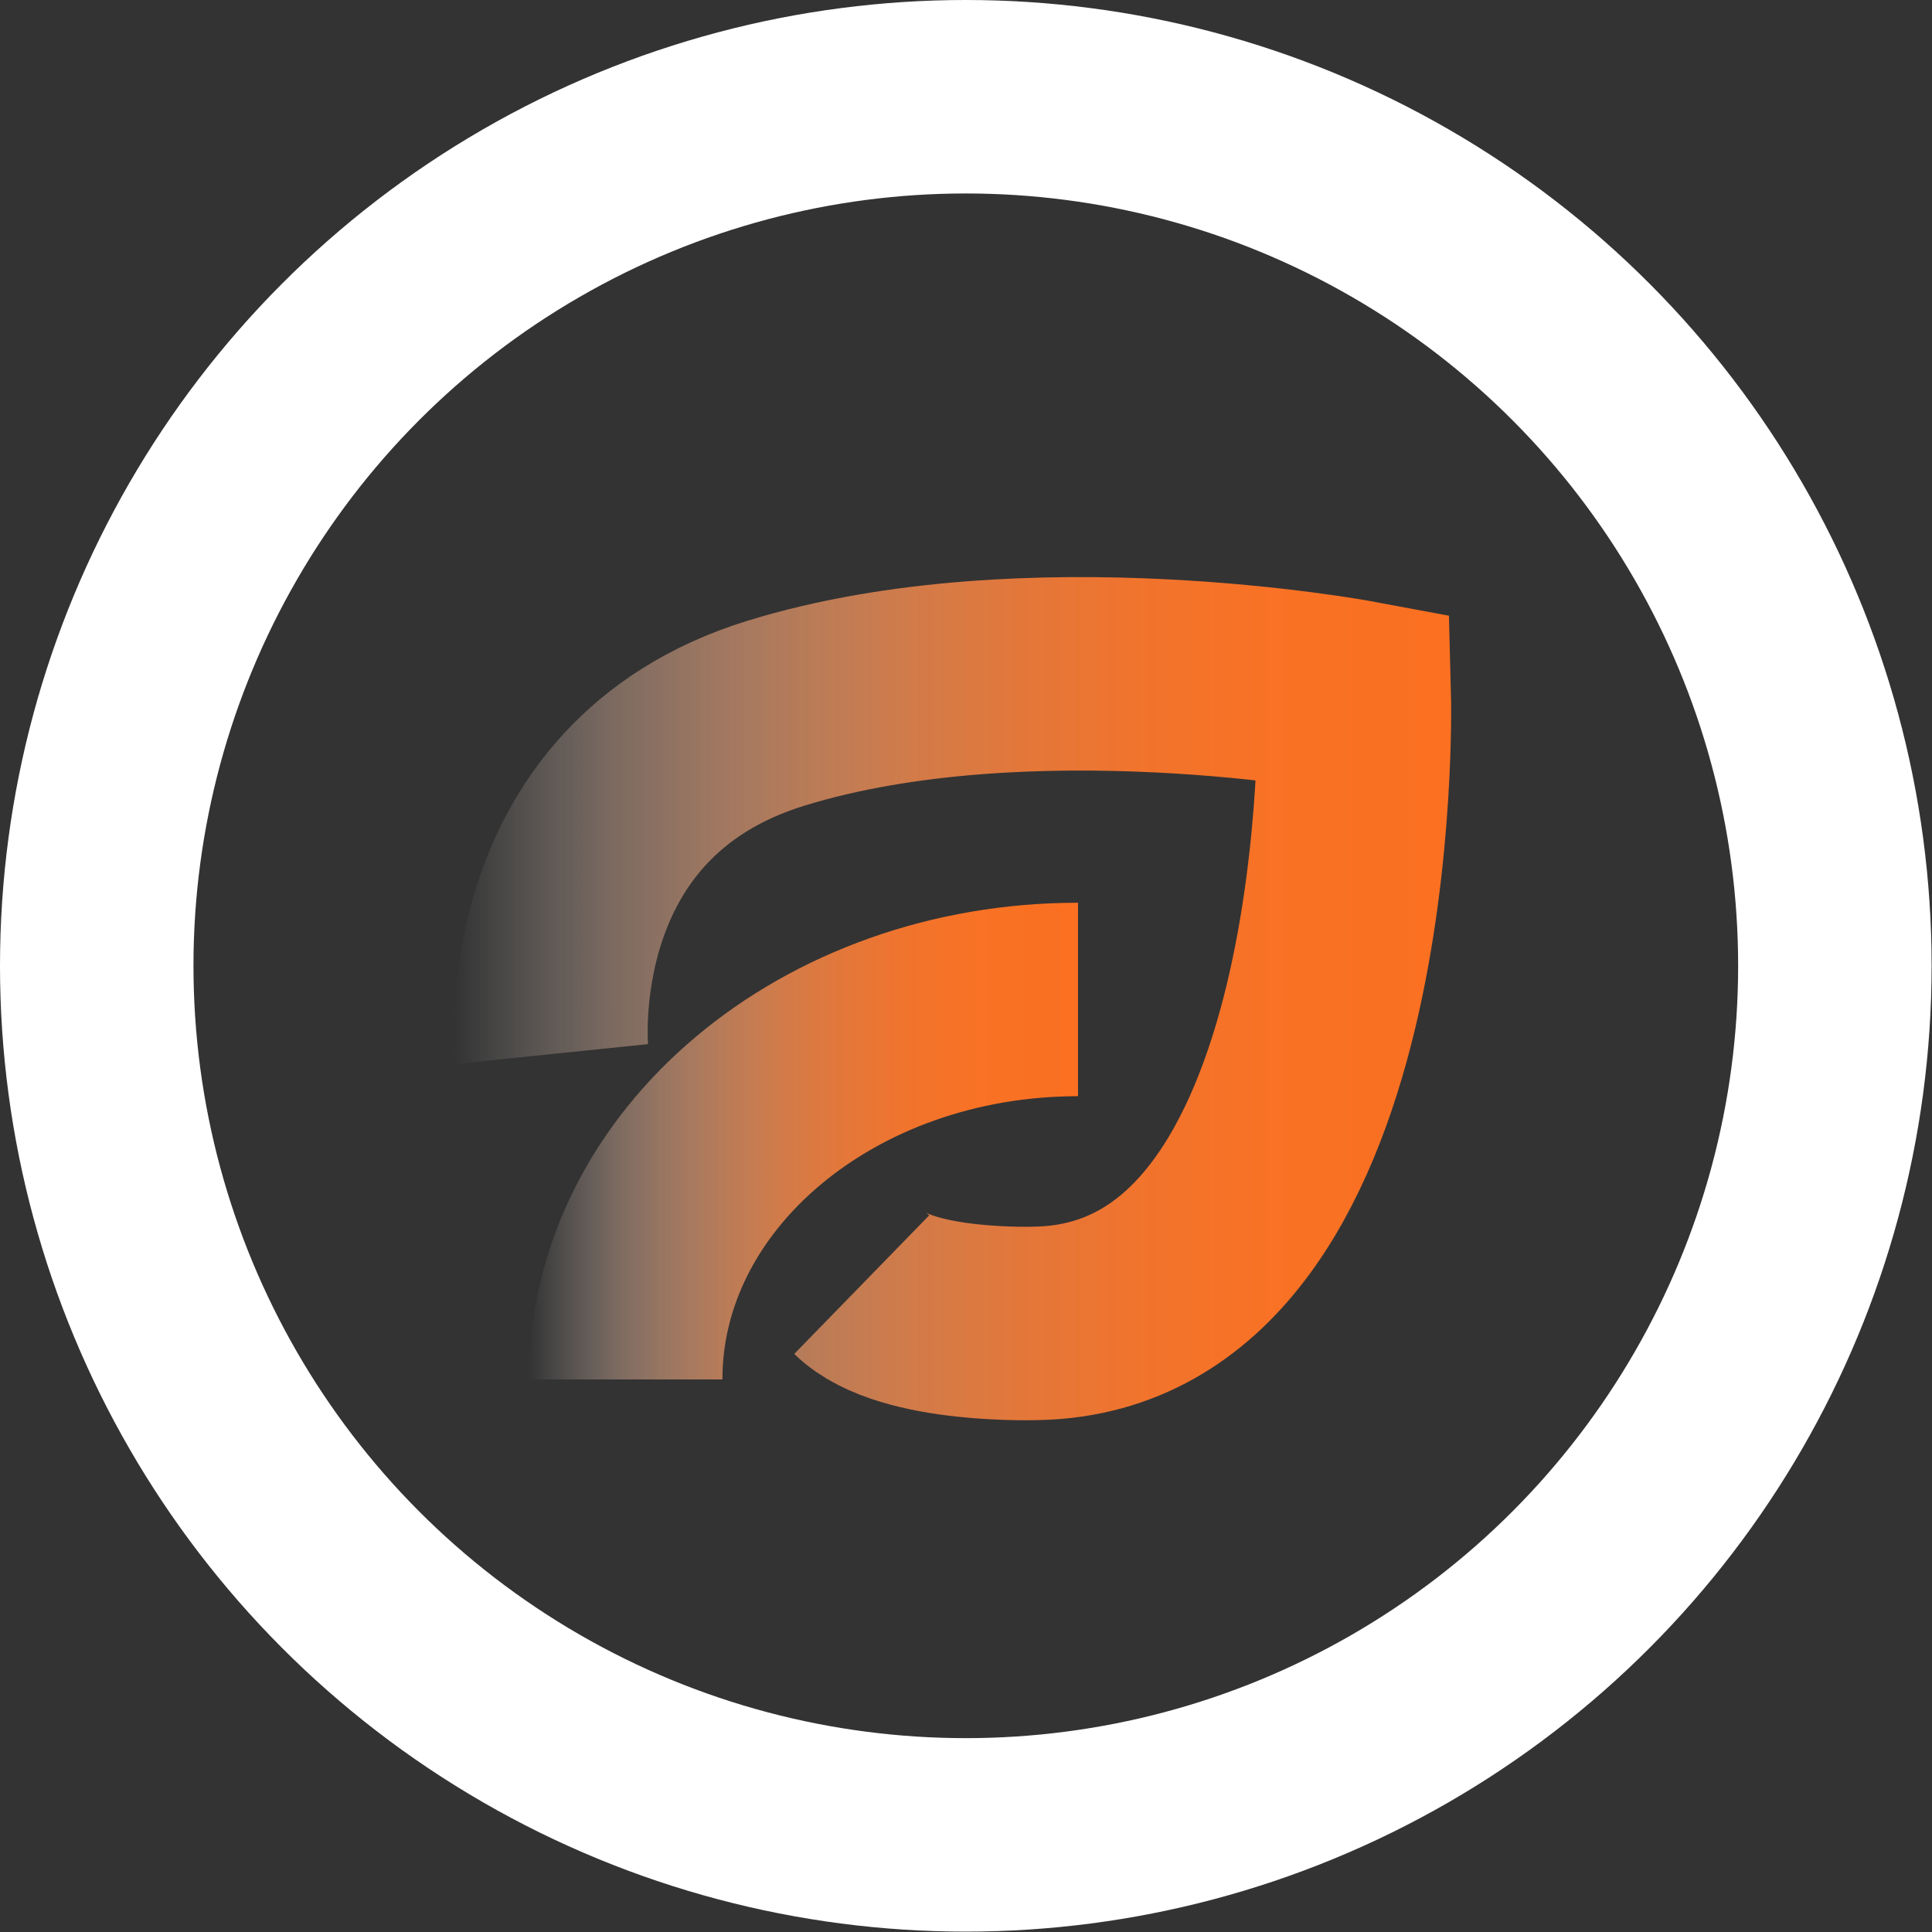 <svg xmlns="http://www.w3.org/2000/svg" xmlns:xlink="http://www.w3.org/1999/xlink" viewBox="0 0 49.93 49.93"><rect x="0" y="0" width="49.93" height="49.93" fill="#333333" stroke="none"/><defs><style>.cls-1,.cls-2,.cls-3{fill:none;stroke-miterlimit:10;stroke-width:5px;}.cls-1{stroke:#fff;}.cls-2{stroke:url(#未命名的渐变_2);}.cls-3{stroke:url(#未命名的渐变_2-2);}</style><linearGradient id="未命名的渐变_2" x1="13.67" y1="29.49" x2="27.86" y2="29.49" gradientUnits="userSpaceOnUse"><stop offset="0" stop-color="#fff" stop-opacity="0"/><stop offset="0.07" stop-color="#fee8db" stop-opacity="0.16"/><stop offset="0.16" stop-color="#feccb0" stop-opacity="0.36"/><stop offset="0.26" stop-color="#fdb389" stop-opacity="0.53"/><stop offset="0.36" stop-color="#fc9f69" stop-opacity="0.67"/><stop offset="0.46" stop-color="#fc8e4f" stop-opacity="0.79"/><stop offset="0.57" stop-color="#fb803b" stop-opacity="0.88"/><stop offset="0.69" stop-color="#fb772c" stop-opacity="0.95"/><stop offset="0.83" stop-color="#fb7224" stop-opacity="0.99"/><stop offset="1" stop-color="#fb7021"/></linearGradient><linearGradient id="未命名的渐变_2-2" x1="11.73" y1="25.83" x2="37.45" y2="25.83" xlink:href="#未命名的渐变_2"/></defs><g id="图层_2" data-name="图层 2"><g id="图层_1-2" data-name="图层 1"><circle class="cls-1" cx="24.96" cy="24.96" r="22.46"/><path class="cls-2" d="M16.17,35.65c0-5.42,5.23-9.82,11.69-9.82"/><path class="cls-3" d="M14.26,27.24s-.7-6.81,5.8-8.81S35,18,35,18s.42,16-8.18,16.2c0,0-3.39.13-4.55-1"/></g></g></svg>